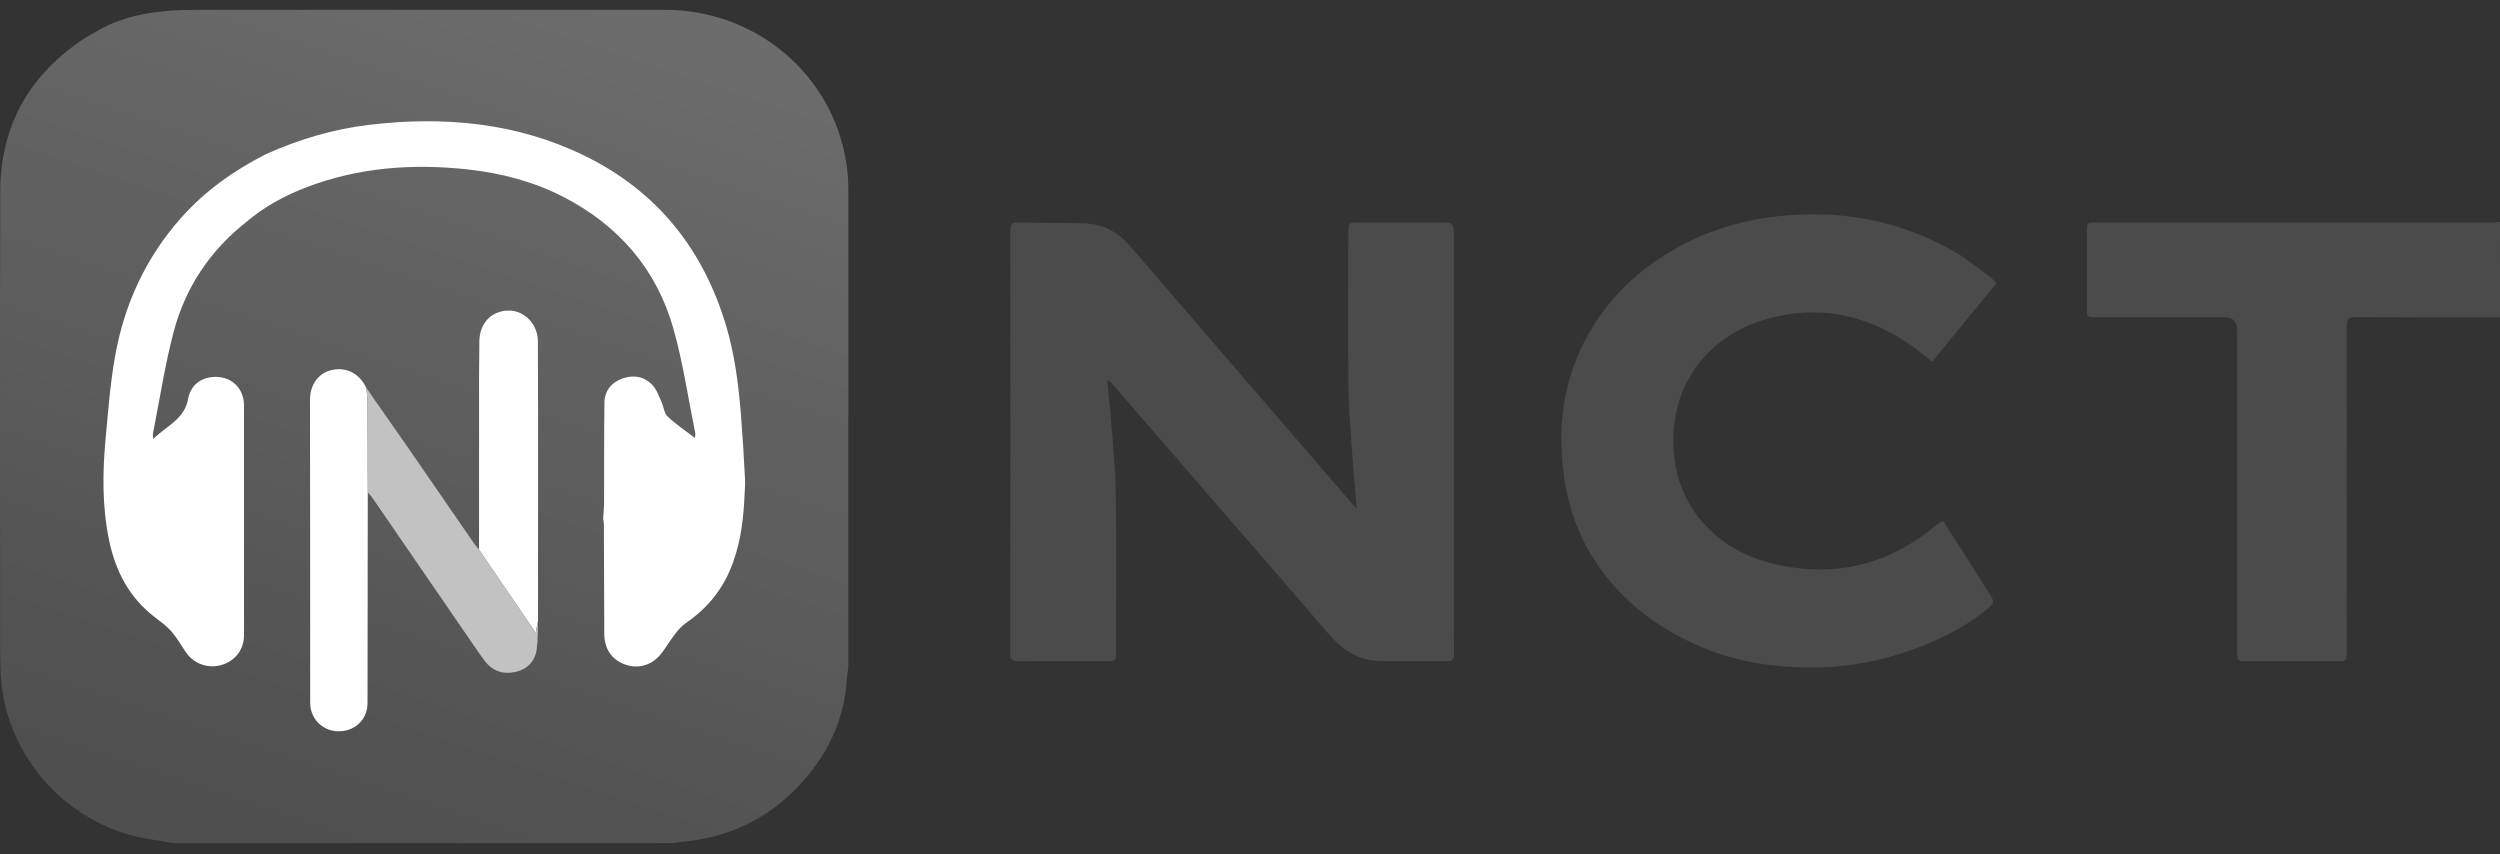 <svg width="120" height="41" viewBox="0 0 120 41" fill="none" xmlns="http://www.w3.org/2000/svg">
<rect x="0" y="0" width="120" height="41" fill="#333333" stroke="none"/>
<path d="M119.999 15.235C117.682 15.234 115.364 15.24 113.046 15.223C112.627 15.219 112.637 15.441 112.638 15.727C112.641 20.845 112.64 25.963 112.64 31.081C112.64 31.831 112.675 31.731 111.975 31.733C110.599 31.737 109.222 31.734 107.846 31.734C107.384 31.734 107.382 31.732 107.382 31.266C107.382 26.125 107.382 20.984 107.382 15.842C107.382 15.434 107.18 15.23 106.775 15.229C104.74 15.229 102.705 15.229 100.669 15.229C100.17 15.229 100.17 15.228 100.169 14.725C100.169 13.534 100.169 12.345 100.169 11.155C100.169 10.679 100.17 10.677 100.659 10.677C106.918 10.677 113.177 10.677 119.436 10.676C119.624 10.676 119.812 10.665 120 10.659L119.999 15.235Z" fill="#4B4B4B"/>
<path d="M40.72 9.084C40.719 8.67 40.69 8.252 40.627 7.843C39.975 3.577 36.294 0.472 31.901 0.471C24.326 0.469 16.751 0.466 9.177 0.475C8.533 0.475 7.883 0.521 7.247 0.616C6.277 0.759 5.352 1.059 4.514 1.581C4.381 1.653 4.242 1.716 4.115 1.798C1.425 3.553 0.022 6.018 0.012 9.188C-0.01 16.581 0.004 23.975 0.007 31.369C0.007 31.75 0.02 32.131 0.045 32.511C0.273 35.997 2.764 39.079 6.186 40.063C6.879 40.262 7.61 40.337 8.323 40.469H32.395C32.474 40.452 32.553 40.425 32.634 40.418C35.161 40.216 37.22 39.129 38.8 37.197C39.918 35.832 40.566 34.268 40.656 32.5C40.679 32.295 40.721 32.09 40.721 31.886C40.724 24.285 40.725 16.685 40.72 9.084Z" fill="url(#paint0_linear_273_2839)"/>
<path d="M53.147 18.311C53.202 18.848 53.27 19.383 53.31 19.92C53.403 21.152 53.537 22.383 53.555 23.616C53.594 26.168 53.568 28.722 53.567 31.275C53.567 31.732 53.565 31.734 53.096 31.734C51.696 31.735 50.296 31.727 48.896 31.741C48.588 31.743 48.49 31.649 48.49 31.345C48.497 24.586 48.497 17.827 48.492 11.068C48.492 10.797 48.557 10.667 48.863 10.674C49.945 10.7 51.028 10.691 52.108 10.728C52.98 10.758 53.682 11.159 54.239 11.805C57.825 15.963 61.41 20.125 64.995 24.286C65.017 24.311 65.045 24.333 65.13 24.412C65.079 23.868 65.023 23.389 64.99 22.907C64.896 21.525 64.755 20.144 64.732 18.761C64.69 16.232 64.719 13.701 64.72 11.171C64.72 10.71 64.742 10.682 65.221 10.68C66.526 10.675 67.832 10.677 69.138 10.679C69.759 10.68 69.789 10.709 69.789 11.329C69.79 17.521 69.789 23.714 69.789 29.907C69.789 30.403 69.781 30.9 69.792 31.397C69.797 31.65 69.7 31.741 69.439 31.738C68.357 31.728 67.275 31.753 66.192 31.728C65.138 31.704 64.385 31.141 63.724 30.373C61.072 27.284 58.396 24.213 55.73 21.134C55.006 20.299 54.286 19.461 53.562 18.625C53.459 18.505 53.349 18.389 53.24 18.272C53.209 18.285 53.178 18.298 53.146 18.311H53.147Z" fill="#4B4B4B"/>
<path d="M93.284 25.018C93.759 25.766 94.226 26.498 94.692 27.232C94.978 27.683 95.251 28.141 95.55 28.583C95.707 28.816 95.706 28.97 95.473 29.164C94.477 30.001 93.342 30.592 92.13 31.058C90.492 31.687 88.794 32.036 87.039 32.043C85.157 32.05 83.32 31.772 81.575 31.018C79.74 30.227 78.184 29.097 76.977 27.516C75.901 26.106 75.284 24.514 75.06 22.775C74.812 20.855 74.948 18.968 75.7 17.159C76.499 15.239 77.783 13.688 79.514 12.502C81.567 11.095 83.861 10.414 86.353 10.3C89.009 10.178 91.487 10.764 93.784 12.062C94.411 12.416 94.968 12.891 95.551 13.318C95.651 13.391 95.725 13.496 95.824 13.599C94.793 14.86 93.779 16.1 92.746 17.363C92.416 17.105 92.119 16.849 91.799 16.623C89.657 15.109 87.298 14.585 84.751 15.328C82.078 16.108 80.337 18.29 80.321 21.086C80.311 22.899 80.929 24.44 82.305 25.649C83.332 26.551 84.587 27.013 85.932 27.223C88.557 27.634 90.862 26.918 92.886 25.261C92.967 25.195 93.051 25.131 93.137 25.071C93.164 25.052 93.201 25.047 93.284 25.018Z" fill="#4B4B4B"/>
<path d="M12.768 7.397C14.351 6.691 15.996 6.195 17.723 5.991C21.306 5.568 24.792 5.879 28.065 7.479C31.555 9.185 33.748 11.965 34.846 15.611C35.268 17.013 35.447 18.455 35.565 19.904C35.647 20.927 35.708 21.95 35.759 22.975C35.777 23.329 35.737 23.686 35.724 24.043C35.661 25.199 35.49 26.333 35.021 27.409C34.564 28.455 33.845 29.281 32.895 29.927C32.7 30.059 32.541 30.254 32.397 30.442C32.178 30.726 31.994 31.036 31.779 31.324C31.339 31.91 30.697 32.123 30.048 31.911C29.387 31.697 29.008 31.162 29.006 30.432C28.998 28.672 28.994 26.913 28.986 25.153C28.986 25.064 28.963 24.975 28.95 24.885C28.966 24.636 28.994 24.386 28.996 24.137C29.002 22.538 28.991 20.939 29.013 19.341C29.02 18.77 29.328 18.363 29.889 18.165C30.432 17.975 30.932 18.077 31.314 18.478C31.521 18.695 31.622 19.013 31.752 19.293C31.859 19.523 31.874 19.829 32.041 19.988C32.432 20.36 32.89 20.663 33.355 21.021C33.364 20.916 33.386 20.849 33.373 20.789C33.032 19.117 32.787 17.419 32.325 15.78C31.519 12.925 29.697 10.813 27.023 9.442C25.595 8.709 24.054 8.307 22.449 8.132C19.792 7.843 17.194 8.035 14.686 8.999C13.653 9.396 12.69 9.92 11.846 10.636C10.088 12.015 8.905 13.789 8.342 15.906C7.914 17.518 7.667 19.178 7.341 20.817C7.33 20.87 7.347 20.928 7.355 21.07C7.993 20.441 8.852 20.125 9.028 19.156C9.137 18.552 9.557 18.152 10.215 18.095C11.07 18.023 11.711 18.611 11.712 19.465C11.715 22.756 11.712 26.048 11.712 29.34C11.712 29.744 11.718 30.148 11.709 30.552C11.693 31.209 11.26 31.745 10.616 31.924C9.983 32.1 9.311 31.864 8.944 31.335C8.706 30.992 8.5 30.623 8.229 30.309C8.006 30.05 7.716 29.845 7.441 29.634C6.199 28.686 5.54 27.403 5.235 25.925C4.902 24.318 4.917 22.694 5.068 21.071C5.191 19.752 5.289 18.425 5.519 17.123C5.962 14.623 6.986 12.373 8.706 10.442C9.855 9.153 11.233 8.179 12.768 7.397Z" fill="white"/>
<path d="M17.653 23.637C17.65 27.007 17.646 30.378 17.641 33.748C17.641 34.382 17.242 34.899 16.644 35.053C15.735 35.288 14.892 34.664 14.889 33.738C14.884 30.863 14.889 27.989 14.887 25.116C14.887 23.145 14.882 21.174 14.879 19.202C14.877 18.461 15.288 17.899 15.934 17.759C16.638 17.607 17.255 17.93 17.585 18.625C17.604 18.855 17.638 19.084 17.639 19.313C17.648 20.755 17.65 22.196 17.653 23.637Z" fill="white"/>
<path d="M22.995 18.149C22.999 17.56 23.003 16.971 23.009 16.382C23.017 15.52 23.589 14.917 24.407 14.907C25.177 14.898 25.814 15.561 25.819 16.381C25.824 17.547 25.825 18.713 25.828 19.879C25.827 23.183 25.826 26.486 25.826 29.791C25.792 29.962 25.759 30.134 25.712 30.372C24.78 29.005 23.887 27.694 22.994 26.384C22.994 23.639 22.994 20.894 22.995 18.149Z" fill="white"/>
<path d="M22.994 26.384C23.887 27.694 24.78 29.005 25.712 30.372C25.759 30.134 25.792 29.962 25.826 29.791C25.807 30.25 25.824 30.714 25.761 31.168C25.68 31.749 25.309 32.132 24.725 32.256C24.137 32.382 23.628 32.204 23.264 31.719C22.985 31.348 22.728 30.963 22.466 30.581C20.929 28.345 19.395 26.108 17.858 23.872C17.8 23.788 17.723 23.716 17.655 23.637C17.651 22.195 17.65 20.754 17.641 19.313C17.64 19.084 17.607 18.855 17.588 18.625C18.264 19.594 18.944 20.561 19.616 21.532C20.652 23.029 21.682 24.53 22.716 26.028C22.801 26.152 22.901 26.266 22.995 26.384H22.994Z" fill="#C2C2C2"/>
<defs>
<linearGradient id="paint0_linear_273_2839" x1="7.597" y1="37.95" x2="28.591" y2="-24.971" gradientUnits="userSpaceOnUse">
<stop stop-color="#4F4F4F"/>
<stop offset="1" stop-color="#7C7C7C"/>
</linearGradient>
</defs>
</svg>
